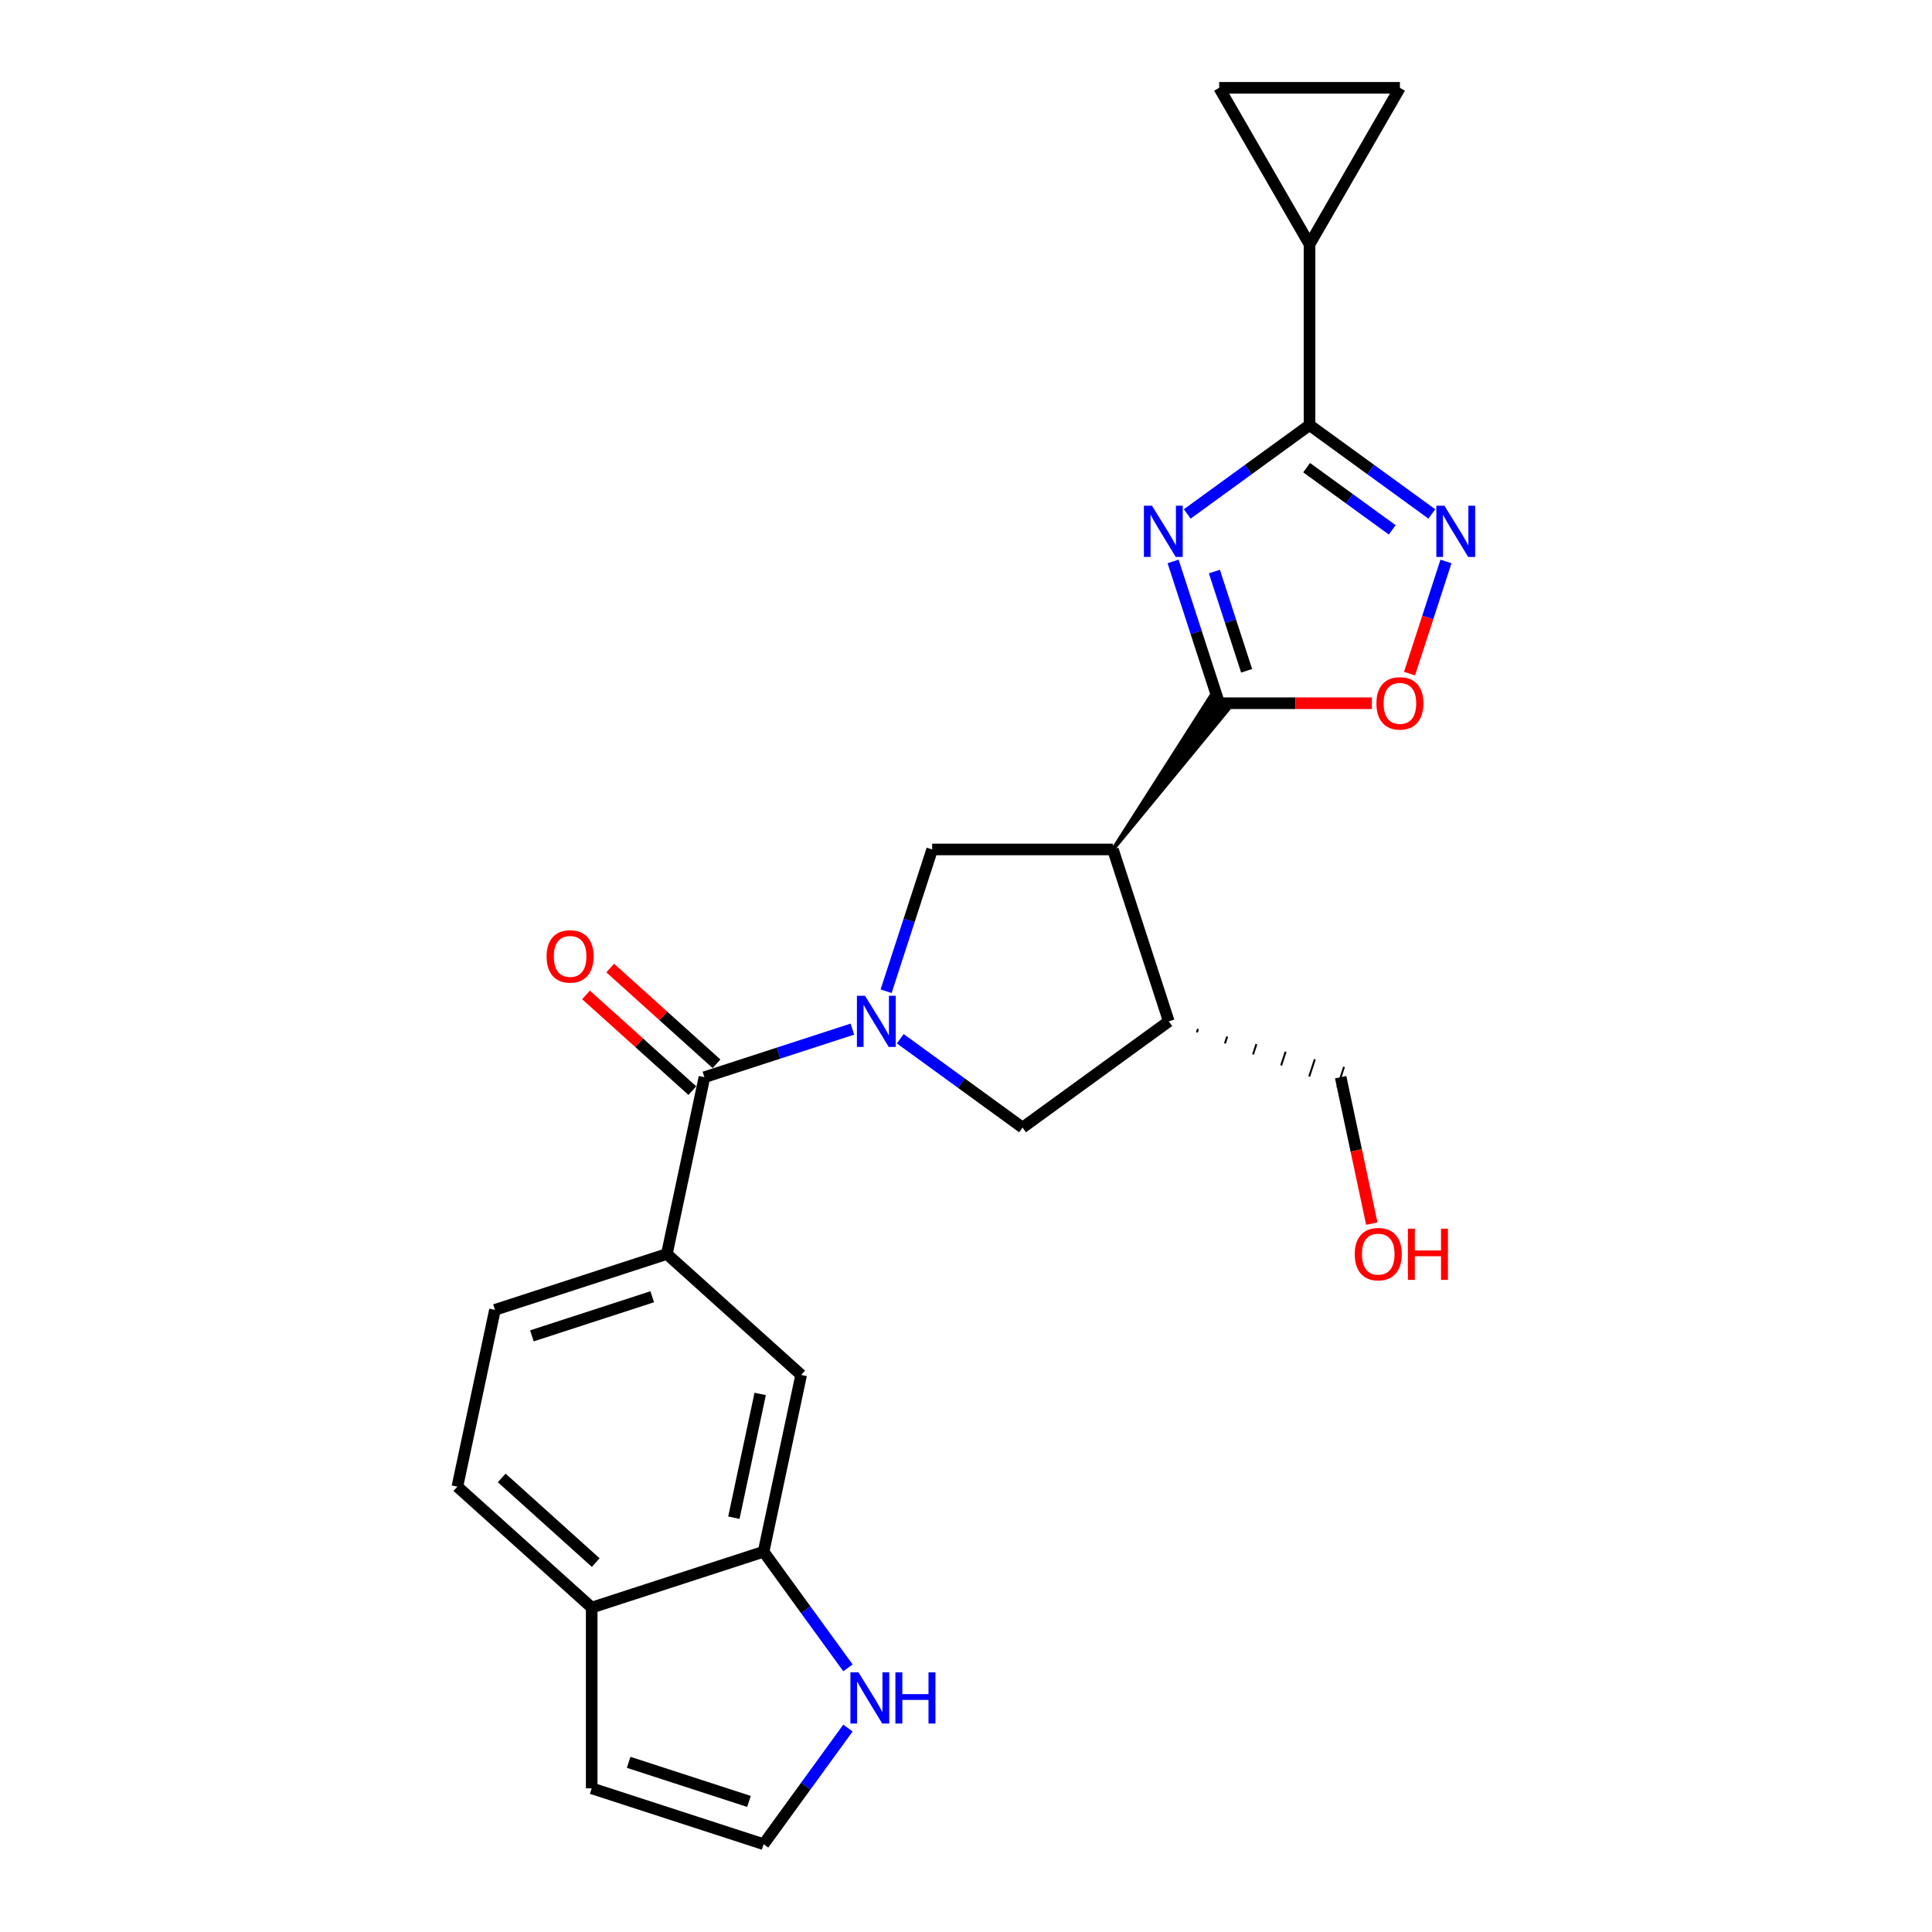 <?xml version='1.0' encoding='iso-8859-1'?>
<svg version='1.1' baseProfile='full'
              xmlns='http://www.w3.org/2000/svg'
                      xmlns:rdkit='http://www.rdkit.org/xml'
                      xmlns:xlink='http://www.w3.org/1999/xlink'
                  xml:space='preserve'
width='1000px' height='1000px' viewBox='0 0 1000 1000'>
<!-- END OF HEADER -->
<rect style='opacity:1.0;fill:#FFFFFF;stroke:none' width='1000' height='1000' x='0' y='0'> </rect>
<path class='bond-1' d='M 607.192,290.601 L 619.115,327.295' style='fill:none;fill-rule:evenodd;stroke:#0000FF;stroke-width:6px;stroke-linecap:butt;stroke-linejoin:miter;stroke-opacity:1' />
<path class='bond-1' d='M 619.115,327.295 L 631.037,363.989' style='fill:none;fill-rule:evenodd;stroke:#000000;stroke-width:6px;stroke-linecap:butt;stroke-linejoin:miter;stroke-opacity:1' />
<path class='bond-1' d='M 628.564,295.827 L 636.909,321.513' style='fill:none;fill-rule:evenodd;stroke:#0000FF;stroke-width:6px;stroke-linecap:butt;stroke-linejoin:miter;stroke-opacity:1' />
<path class='bond-1' d='M 636.909,321.513 L 645.255,347.199' style='fill:none;fill-rule:evenodd;stroke:#000000;stroke-width:6px;stroke-linecap:butt;stroke-linejoin:miter;stroke-opacity:1' />
<path class='bond-3' d='M 614.514,266.016 L 646.164,243.021' style='fill:none;fill-rule:evenodd;stroke:#0000FF;stroke-width:6px;stroke-linecap:butt;stroke-linejoin:miter;stroke-opacity:1' />
<path class='bond-3' d='M 646.164,243.021 L 677.814,220.026' style='fill:none;fill-rule:evenodd;stroke:#000000;stroke-width:6px;stroke-linecap:butt;stroke-linejoin:miter;stroke-opacity:1' />
<path class='bond-0' d='M 458.65,513.063 L 470.573,476.369' style='fill:none;fill-rule:evenodd;stroke:#0000FF;stroke-width:6px;stroke-linecap:butt;stroke-linejoin:miter;stroke-opacity:1' />
<path class='bond-0' d='M 470.573,476.369 L 482.496,439.675' style='fill:none;fill-rule:evenodd;stroke:#000000;stroke-width:6px;stroke-linecap:butt;stroke-linejoin:miter;stroke-opacity:1' />
<path class='bond-5' d='M 441.2,532.673 L 402.906,545.116' style='fill:none;fill-rule:evenodd;stroke:#0000FF;stroke-width:6px;stroke-linecap:butt;stroke-linejoin:miter;stroke-opacity:1' />
<path class='bond-5' d='M 402.906,545.116 L 364.612,557.558' style='fill:none;fill-rule:evenodd;stroke:#000000;stroke-width:6px;stroke-linecap:butt;stroke-linejoin:miter;stroke-opacity:1' />
<path class='bond-27' d='M 465.973,537.648 L 497.622,560.643' style='fill:none;fill-rule:evenodd;stroke:#0000FF;stroke-width:6px;stroke-linecap:butt;stroke-linejoin:miter;stroke-opacity:1' />
<path class='bond-27' d='M 497.622,560.643 L 529.272,583.638' style='fill:none;fill-rule:evenodd;stroke:#000000;stroke-width:6px;stroke-linecap:butt;stroke-linejoin:miter;stroke-opacity:1' />
<path class='bond-2' d='M 576.048,439.675 L 635.578,367.288 L 626.496,360.69 Z' style='fill:#000000;fill-rule:evenodd;fill-opacity:1;stroke:#000000;stroke-width:2px;stroke-linecap:butt;stroke-linejoin:miter;stroke-opacity:1;' />
<path class='bond-7' d='M 631.037,363.989 L 670.563,363.989' style='fill:none;fill-rule:evenodd;stroke:#000000;stroke-width:6px;stroke-linecap:butt;stroke-linejoin:miter;stroke-opacity:1' />
<path class='bond-7' d='M 670.563,363.989 L 710.089,363.989' style='fill:none;fill-rule:evenodd;stroke:#FF0000;stroke-width:6px;stroke-linecap:butt;stroke-linejoin:miter;stroke-opacity:1' />
<path class='bond-6' d='M 576.048,439.675 L 482.496,439.675' style='fill:none;fill-rule:evenodd;stroke:#000000;stroke-width:6px;stroke-linecap:butt;stroke-linejoin:miter;stroke-opacity:1' />
<path class='bond-8' d='M 576.048,439.675 L 604.958,528.649' style='fill:none;fill-rule:evenodd;stroke:#000000;stroke-width:6px;stroke-linecap:butt;stroke-linejoin:miter;stroke-opacity:1' />
<path class='bond-4' d='M 677.814,220.026 L 709.463,243.021' style='fill:none;fill-rule:evenodd;stroke:#000000;stroke-width:6px;stroke-linecap:butt;stroke-linejoin:miter;stroke-opacity:1' />
<path class='bond-4' d='M 709.463,243.021 L 741.113,266.016' style='fill:none;fill-rule:evenodd;stroke:#0000FF;stroke-width:6px;stroke-linecap:butt;stroke-linejoin:miter;stroke-opacity:1' />
<path class='bond-4' d='M 676.311,242.062 L 698.466,258.158' style='fill:none;fill-rule:evenodd;stroke:#000000;stroke-width:6px;stroke-linecap:butt;stroke-linejoin:miter;stroke-opacity:1' />
<path class='bond-4' d='M 698.466,258.158 L 720.62,274.255' style='fill:none;fill-rule:evenodd;stroke:#0000FF;stroke-width:6px;stroke-linecap:butt;stroke-linejoin:miter;stroke-opacity:1' />
<path class='bond-9' d='M 677.814,220.026 L 677.814,126.474' style='fill:none;fill-rule:evenodd;stroke:#000000;stroke-width:6px;stroke-linecap:butt;stroke-linejoin:miter;stroke-opacity:1' />
<path class='bond-25' d='M 748.435,290.601 L 739.002,319.632' style='fill:none;fill-rule:evenodd;stroke:#0000FF;stroke-width:6px;stroke-linecap:butt;stroke-linejoin:miter;stroke-opacity:1' />
<path class='bond-25' d='M 739.002,319.632 L 729.57,348.663' style='fill:none;fill-rule:evenodd;stroke:#FF0000;stroke-width:6px;stroke-linecap:butt;stroke-linejoin:miter;stroke-opacity:1' />
<path class='bond-10' d='M 364.612,557.558 L 345.162,649.067' style='fill:none;fill-rule:evenodd;stroke:#000000;stroke-width:6px;stroke-linecap:butt;stroke-linejoin:miter;stroke-opacity:1' />
<path class='bond-19' d='M 370.872,550.606 L 343.361,525.835' style='fill:none;fill-rule:evenodd;stroke:#000000;stroke-width:6px;stroke-linecap:butt;stroke-linejoin:miter;stroke-opacity:1' />
<path class='bond-19' d='M 343.361,525.835 L 315.85,501.063' style='fill:none;fill-rule:evenodd;stroke:#FF0000;stroke-width:6px;stroke-linecap:butt;stroke-linejoin:miter;stroke-opacity:1' />
<path class='bond-19' d='M 358.352,564.511 L 330.841,539.739' style='fill:none;fill-rule:evenodd;stroke:#000000;stroke-width:6px;stroke-linecap:butt;stroke-linejoin:miter;stroke-opacity:1' />
<path class='bond-19' d='M 330.841,539.739 L 303.33,514.968' style='fill:none;fill-rule:evenodd;stroke:#FF0000;stroke-width:6px;stroke-linecap:butt;stroke-linejoin:miter;stroke-opacity:1' />
<path class='bond-11' d='M 604.958,528.649 L 529.272,583.638' style='fill:none;fill-rule:evenodd;stroke:#000000;stroke-width:6px;stroke-linecap:butt;stroke-linejoin:miter;stroke-opacity:1' />
<path class='bond-23' d='M 619.498,534.357 L 620.076,532.577' style='fill:none;fill-rule:evenodd;stroke:#000000;stroke-width:1.0px;stroke-linecap:butt;stroke-linejoin:miter;stroke-opacity:1' />
<path class='bond-23' d='M 634.038,540.065 L 635.194,536.506' style='fill:none;fill-rule:evenodd;stroke:#000000;stroke-width:1.0px;stroke-linecap:butt;stroke-linejoin:miter;stroke-opacity:1' />
<path class='bond-23' d='M 648.577,545.773 L 650.312,540.434' style='fill:none;fill-rule:evenodd;stroke:#000000;stroke-width:1.0px;stroke-linecap:butt;stroke-linejoin:miter;stroke-opacity:1' />
<path class='bond-23' d='M 663.117,551.481 L 665.43,544.363' style='fill:none;fill-rule:evenodd;stroke:#000000;stroke-width:1.0px;stroke-linecap:butt;stroke-linejoin:miter;stroke-opacity:1' />
<path class='bond-23' d='M 677.657,557.189 L 680.548,548.291' style='fill:none;fill-rule:evenodd;stroke:#000000;stroke-width:1.0px;stroke-linecap:butt;stroke-linejoin:miter;stroke-opacity:1' />
<path class='bond-23' d='M 692.197,562.897 L 695.666,552.22' style='fill:none;fill-rule:evenodd;stroke:#000000;stroke-width:1.0px;stroke-linecap:butt;stroke-linejoin:miter;stroke-opacity:1' />
<path class='bond-13' d='M 677.814,126.474 L 631.037,45.455' style='fill:none;fill-rule:evenodd;stroke:#000000;stroke-width:6px;stroke-linecap:butt;stroke-linejoin:miter;stroke-opacity:1' />
<path class='bond-14' d='M 677.814,126.474 L 724.59,45.455' style='fill:none;fill-rule:evenodd;stroke:#000000;stroke-width:6px;stroke-linecap:butt;stroke-linejoin:miter;stroke-opacity:1' />
<path class='bond-16' d='M 345.162,649.067 L 414.685,711.666' style='fill:none;fill-rule:evenodd;stroke:#000000;stroke-width:6px;stroke-linecap:butt;stroke-linejoin:miter;stroke-opacity:1' />
<path class='bond-21' d='M 345.162,649.067 L 256.188,677.976' style='fill:none;fill-rule:evenodd;stroke:#000000;stroke-width:6px;stroke-linecap:butt;stroke-linejoin:miter;stroke-opacity:1' />
<path class='bond-21' d='M 337.597,671.198 L 275.316,691.434' style='fill:none;fill-rule:evenodd;stroke:#000000;stroke-width:6px;stroke-linecap:butt;stroke-linejoin:miter;stroke-opacity:1' />
<path class='bond-12' d='M 395.234,803.174 L 414.685,711.666' style='fill:none;fill-rule:evenodd;stroke:#000000;stroke-width:6px;stroke-linecap:butt;stroke-linejoin:miter;stroke-opacity:1' />
<path class='bond-12' d='M 379.85,785.558 L 393.466,721.502' style='fill:none;fill-rule:evenodd;stroke:#000000;stroke-width:6px;stroke-linecap:butt;stroke-linejoin:miter;stroke-opacity:1' />
<path class='bond-15' d='M 395.234,803.174 L 417.067,833.224' style='fill:none;fill-rule:evenodd;stroke:#000000;stroke-width:6px;stroke-linecap:butt;stroke-linejoin:miter;stroke-opacity:1' />
<path class='bond-15' d='M 417.067,833.224 L 438.899,863.274' style='fill:none;fill-rule:evenodd;stroke:#0000FF;stroke-width:6px;stroke-linecap:butt;stroke-linejoin:miter;stroke-opacity:1' />
<path class='bond-28' d='M 395.234,803.174 L 306.26,832.083' style='fill:none;fill-rule:evenodd;stroke:#000000;stroke-width:6px;stroke-linecap:butt;stroke-linejoin:miter;stroke-opacity:1' />
<path class='bond-26' d='M 631.037,45.455 L 724.59,45.455' style='fill:none;fill-rule:evenodd;stroke:#000000;stroke-width:6px;stroke-linecap:butt;stroke-linejoin:miter;stroke-opacity:1' />
<path class='bond-17' d='M 438.899,894.446 L 417.067,924.496' style='fill:none;fill-rule:evenodd;stroke:#0000FF;stroke-width:6px;stroke-linecap:butt;stroke-linejoin:miter;stroke-opacity:1' />
<path class='bond-17' d='M 417.067,924.496 L 395.234,954.545' style='fill:none;fill-rule:evenodd;stroke:#000000;stroke-width:6px;stroke-linecap:butt;stroke-linejoin:miter;stroke-opacity:1' />
<path class='bond-29' d='M 395.234,954.545 L 306.26,925.636' style='fill:none;fill-rule:evenodd;stroke:#000000;stroke-width:6px;stroke-linecap:butt;stroke-linejoin:miter;stroke-opacity:1' />
<path class='bond-29' d='M 387.67,932.414 L 325.388,912.178' style='fill:none;fill-rule:evenodd;stroke:#000000;stroke-width:6px;stroke-linecap:butt;stroke-linejoin:miter;stroke-opacity:1' />
<path class='bond-18' d='M 306.26,832.083 L 236.737,769.484' style='fill:none;fill-rule:evenodd;stroke:#000000;stroke-width:6px;stroke-linecap:butt;stroke-linejoin:miter;stroke-opacity:1' />
<path class='bond-18' d='M 308.352,808.789 L 259.685,764.97' style='fill:none;fill-rule:evenodd;stroke:#000000;stroke-width:6px;stroke-linecap:butt;stroke-linejoin:miter;stroke-opacity:1' />
<path class='bond-20' d='M 306.26,832.083 L 306.26,925.636' style='fill:none;fill-rule:evenodd;stroke:#000000;stroke-width:6px;stroke-linecap:butt;stroke-linejoin:miter;stroke-opacity:1' />
<path class='bond-22' d='M 256.188,677.976 L 236.737,769.484' style='fill:none;fill-rule:evenodd;stroke:#000000;stroke-width:6px;stroke-linecap:butt;stroke-linejoin:miter;stroke-opacity:1' />
<path class='bond-24' d='M 693.932,557.558 L 701.985,595.445' style='fill:none;fill-rule:evenodd;stroke:#000000;stroke-width:6px;stroke-linecap:butt;stroke-linejoin:miter;stroke-opacity:1' />
<path class='bond-24' d='M 701.985,595.445 L 710.038,633.331' style='fill:none;fill-rule:evenodd;stroke:#FF0000;stroke-width:6px;stroke-linecap:butt;stroke-linejoin:miter;stroke-opacity:1' />
<path  class='atom-0' d='M 596.271 261.768
L 604.953 275.801
Q 605.814 277.186, 607.198 279.693
Q 608.583 282.2, 608.658 282.35
L 608.658 261.768
L 612.175 261.768
L 612.175 288.262
L 608.546 288.262
L 599.228 272.92
Q 598.143 271.123, 596.982 269.065
Q 595.86 267.007, 595.523 266.371
L 595.523 288.262
L 592.08 288.262
L 592.08 261.768
L 596.271 261.768
' fill='#0000FF'/>
<path  class='atom-1' d='M 447.73 515.402
L 456.412 529.435
Q 457.272 530.819, 458.657 533.326
Q 460.041 535.834, 460.116 535.983
L 460.116 515.402
L 463.634 515.402
L 463.634 541.896
L 460.004 541.896
L 450.686 526.553
Q 449.601 524.757, 448.441 522.699
Q 447.318 520.641, 446.981 520.005
L 446.981 541.896
L 443.539 541.896
L 443.539 515.402
L 447.73 515.402
' fill='#0000FF'/>
<path  class='atom-5' d='M 747.643 261.768
L 756.325 275.801
Q 757.185 277.186, 758.57 279.693
Q 759.955 282.2, 760.029 282.35
L 760.029 261.768
L 763.547 261.768
L 763.547 288.262
L 759.917 288.262
L 750.599 272.92
Q 749.514 271.123, 748.354 269.065
Q 747.231 267.007, 746.895 266.371
L 746.895 288.262
L 743.452 288.262
L 743.452 261.768
L 747.643 261.768
' fill='#0000FF'/>
<path  class='atom-8' d='M 712.428 364.064
Q 712.428 357.702, 715.572 354.147
Q 718.715 350.592, 724.59 350.592
Q 730.465 350.592, 733.608 354.147
Q 736.752 357.702, 736.752 364.064
Q 736.752 370.5, 733.571 374.168
Q 730.39 377.798, 724.59 377.798
Q 718.752 377.798, 715.572 374.168
Q 712.428 370.538, 712.428 364.064
M 724.59 374.804
Q 728.631 374.804, 730.802 372.11
Q 733.01 369.378, 733.01 364.064
Q 733.01 358.862, 730.802 356.243
Q 728.631 353.586, 724.59 353.586
Q 720.549 353.586, 718.341 356.206
Q 716.17 358.825, 716.17 364.064
Q 716.17 369.415, 718.341 372.11
Q 720.549 374.804, 724.59 374.804
' fill='#FF0000'/>
<path  class='atom-16' d='M 444.367 865.613
L 453.048 879.646
Q 453.909 881.03, 455.294 883.537
Q 456.678 886.045, 456.753 886.194
L 456.753 865.613
L 460.271 865.613
L 460.271 892.107
L 456.641 892.107
L 447.323 876.764
Q 446.238 874.968, 445.078 872.91
Q 443.955 870.852, 443.618 870.215
L 443.618 892.107
L 440.175 892.107
L 440.175 865.613
L 444.367 865.613
' fill='#0000FF'/>
<path  class='atom-16' d='M 463.451 865.613
L 467.044 865.613
L 467.044 876.876
L 480.59 876.876
L 480.59 865.613
L 484.183 865.613
L 484.183 892.107
L 480.59 892.107
L 480.59 879.87
L 467.044 879.87
L 467.044 892.107
L 463.451 892.107
L 463.451 865.613
' fill='#0000FF'/>
<path  class='atom-20' d='M 282.927 495.034
Q 282.927 488.672, 286.071 485.117
Q 289.214 481.562, 295.089 481.562
Q 300.964 481.562, 304.108 485.117
Q 307.251 488.672, 307.251 495.034
Q 307.251 501.47, 304.07 505.138
Q 300.889 508.768, 295.089 508.768
Q 289.251 508.768, 286.071 505.138
Q 282.927 501.508, 282.927 495.034
M 295.089 505.774
Q 299.131 505.774, 301.301 503.08
Q 303.509 500.348, 303.509 495.034
Q 303.509 489.833, 301.301 487.213
Q 299.131 484.556, 295.089 484.556
Q 291.048 484.556, 288.84 487.176
Q 286.669 489.795, 286.669 495.034
Q 286.669 500.385, 288.84 503.08
Q 291.048 505.774, 295.089 505.774
' fill='#FF0000'/>
<path  class='atom-25' d='M 701.221 649.141
Q 701.221 642.78, 704.364 639.225
Q 707.507 635.67, 713.382 635.67
Q 719.257 635.67, 722.401 639.225
Q 725.544 642.78, 725.544 649.141
Q 725.544 655.578, 722.363 659.245
Q 719.183 662.875, 713.382 662.875
Q 707.545 662.875, 704.364 659.245
Q 701.221 655.615, 701.221 649.141
M 713.382 659.881
Q 717.424 659.881, 719.594 657.187
Q 721.802 654.455, 721.802 649.141
Q 721.802 643.94, 719.594 641.32
Q 717.424 638.664, 713.382 638.664
Q 709.341 638.664, 707.133 641.283
Q 704.963 643.902, 704.963 649.141
Q 704.963 654.493, 707.133 657.187
Q 709.341 659.881, 713.382 659.881
' fill='#FF0000'/>
<path  class='atom-25' d='M 728.725 635.969
L 732.317 635.969
L 732.317 647.233
L 745.864 647.233
L 745.864 635.969
L 749.456 635.969
L 749.456 662.463
L 745.864 662.463
L 745.864 650.227
L 732.317 650.227
L 732.317 662.463
L 728.725 662.463
L 728.725 635.969
' fill='#FF0000'/>
</svg>

